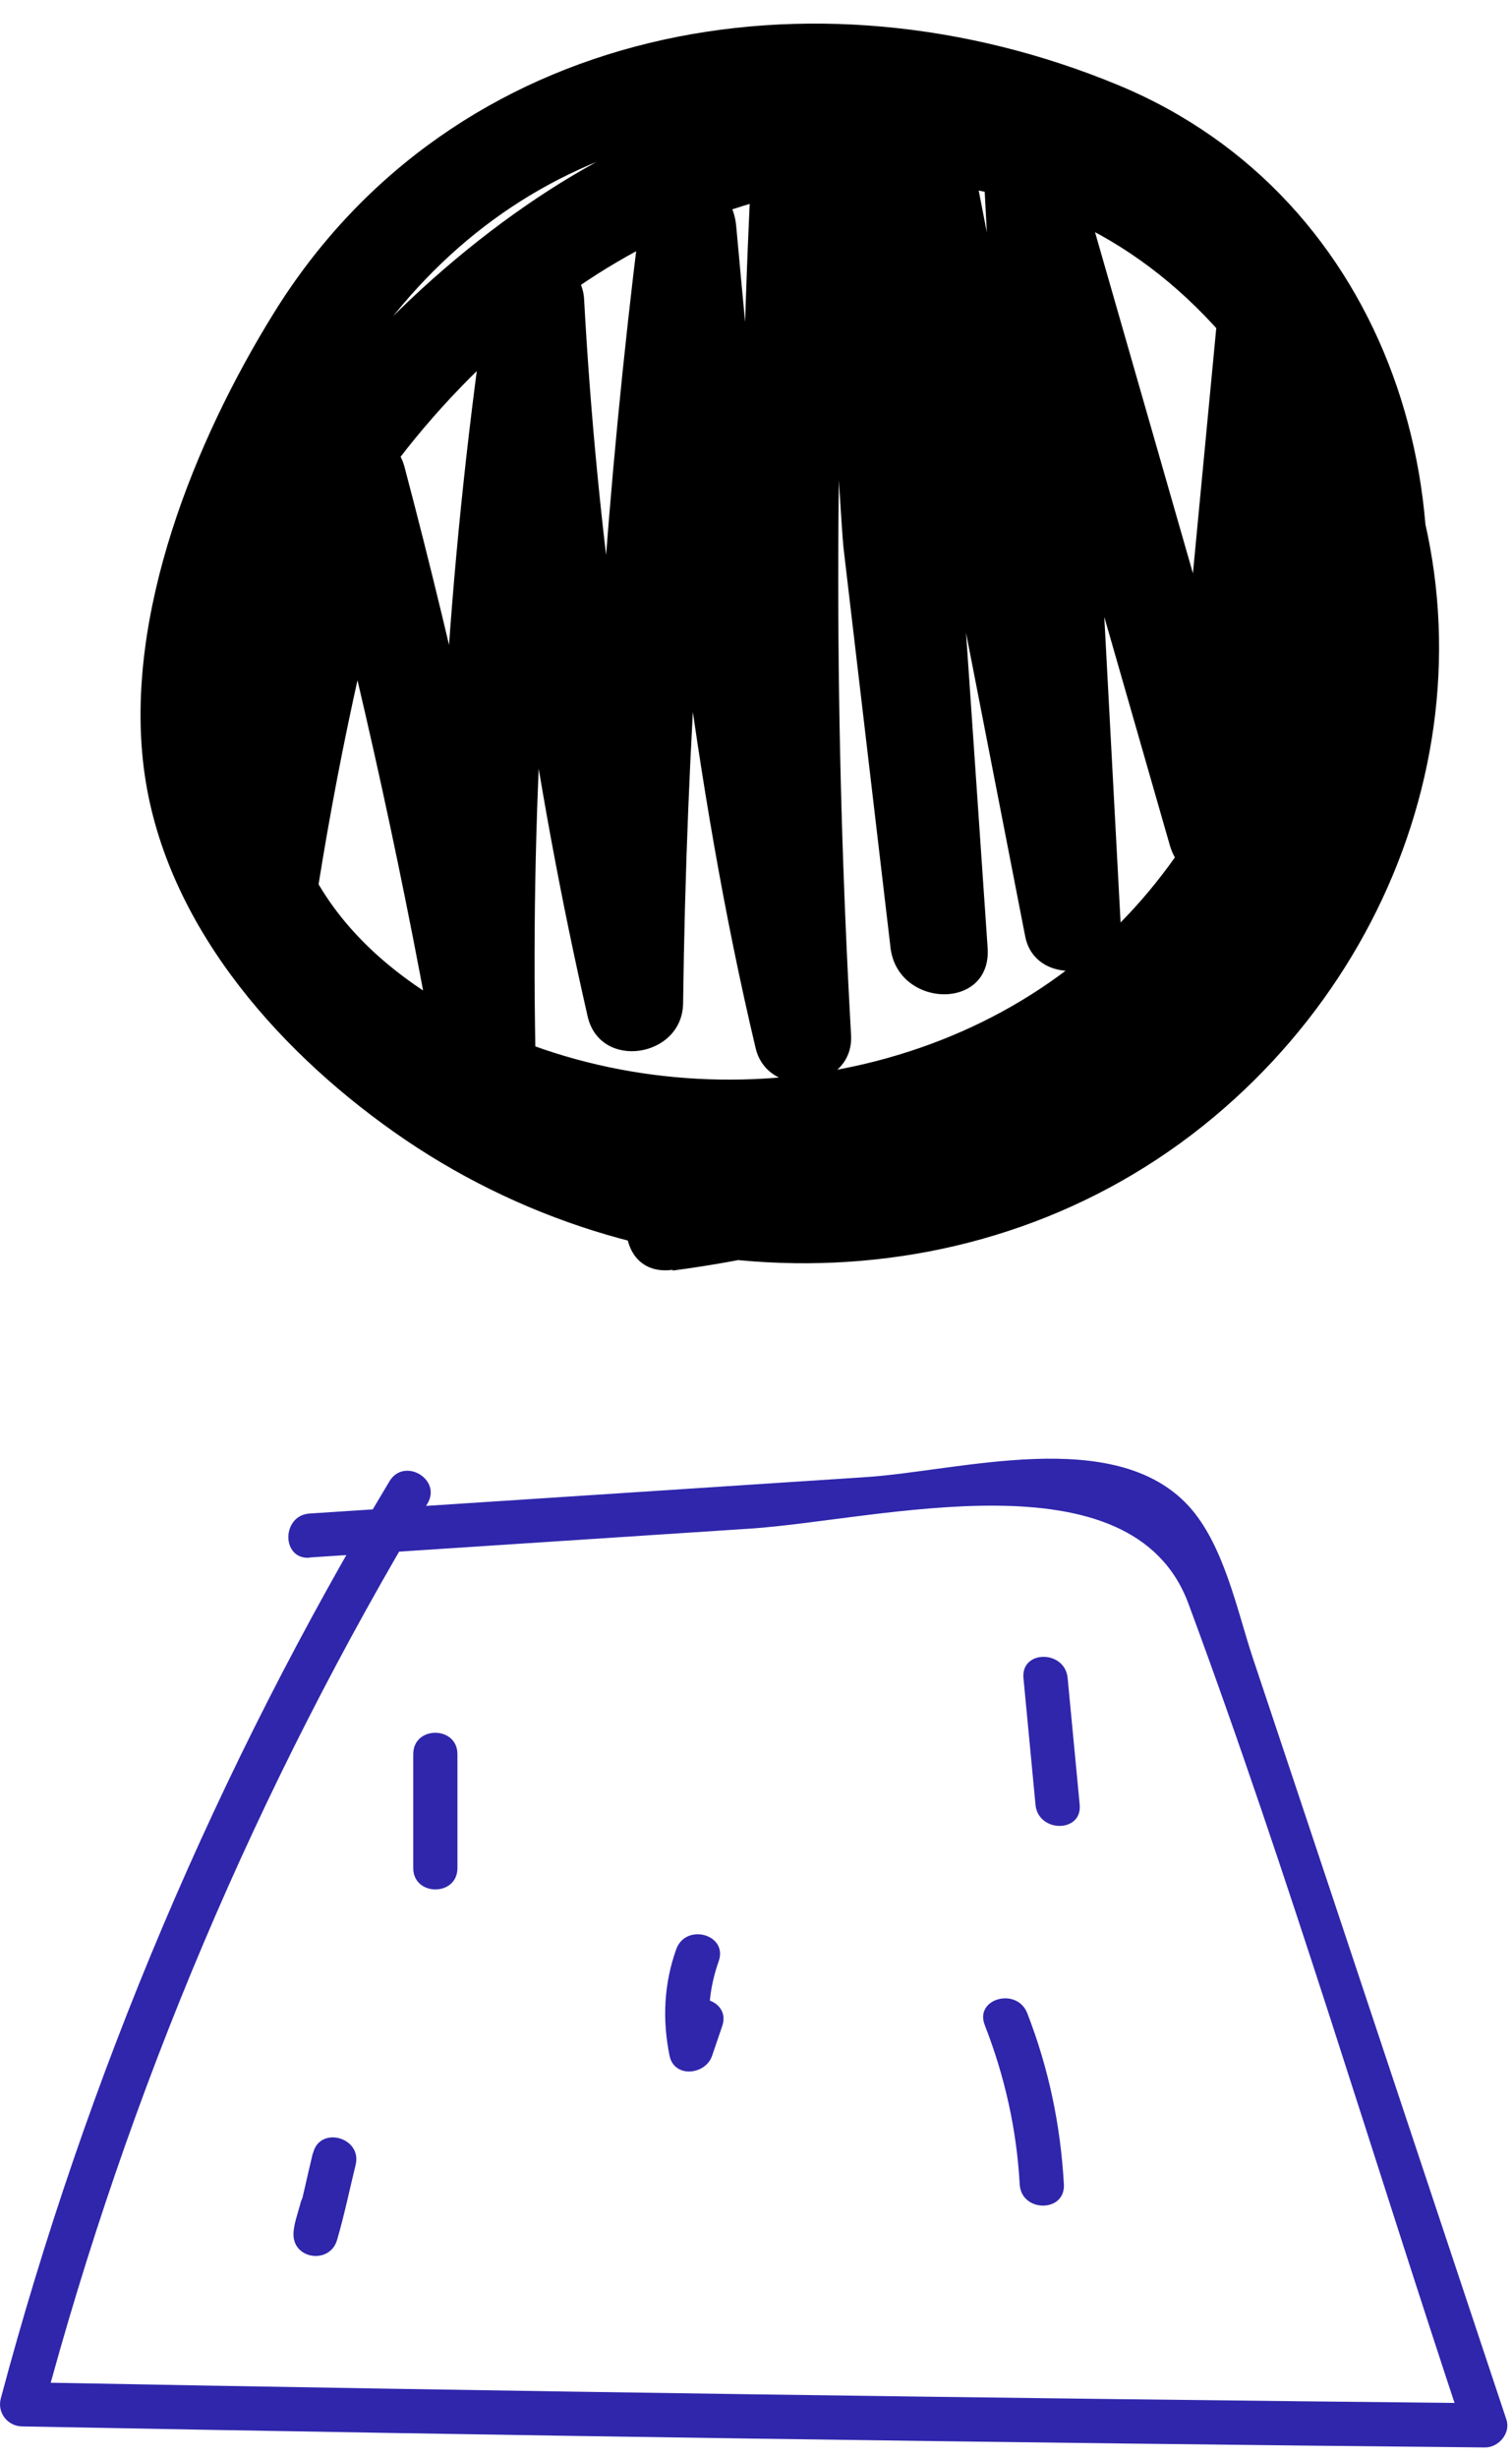 <svg width="64" height="104" viewBox="0 0 64 104" fill="none" xmlns="http://www.w3.org/2000/svg">
<g id="Group 1000002630">
<path id="Vector" d="M13.093 65.891C19.303 65.481 25.523 65.081 31.733 64.671C37.212 64.311 47.903 61.381 50.303 67.841C54.572 79.351 58.083 91.201 61.963 102.851C62.263 102.461 62.562 102.061 62.862 101.671C42.222 101.461 21.573 101.171 0.933 100.781C1.233 101.171 1.533 101.571 1.833 101.961C5.443 88.441 10.883 75.611 18.093 63.611C18.713 62.581 17.102 61.631 16.483 62.671C9.193 74.801 3.683 87.791 0.033 101.471C-0.127 102.071 0.323 102.641 0.933 102.651C21.573 103.041 42.212 103.341 62.862 103.541C63.443 103.541 63.953 102.931 63.763 102.361C61.313 94.991 58.853 87.621 56.403 80.251C55.273 76.871 54.153 73.491 53.023 70.121C52.363 68.131 51.803 65.331 50.303 63.701C47.153 60.301 40.623 62.231 36.643 62.491C28.793 63.001 20.953 63.521 13.102 64.031C11.912 64.111 11.902 65.981 13.102 65.901L13.093 65.891Z" fill="#2F26AC"/>
<path id="Vector_2" d="M17.492 74.21V79.03C17.492 80.23 19.362 80.24 19.362 79.03V74.21C19.362 73.01 17.492 73 17.492 74.21Z" fill="#2F26AC"/>
<path id="Vector_3" d="M13.242 91.09C12.982 92.15 12.772 93.24 12.452 94.28C13.062 94.36 13.672 94.45 14.292 94.53C14.292 94.87 14.262 94.75 14.322 94.52C14.382 94.26 14.452 93.99 14.512 93.73C14.792 92.56 12.992 92.06 12.712 93.23C12.612 93.63 12.422 94.11 12.422 94.53C12.422 95.59 13.952 95.79 14.262 94.78C14.572 93.73 14.792 92.65 15.052 91.59C15.342 90.42 13.532 89.92 13.252 91.09H13.242Z" fill="#2F26AC"/>
<path id="Vector_4" d="M28.621 82.471C28.101 83.931 28.031 85.451 28.341 86.971C28.541 87.931 29.871 87.781 30.141 86.971C30.281 86.551 30.431 86.131 30.571 85.711C30.961 84.571 29.151 84.081 28.771 85.211C28.631 85.631 28.481 86.051 28.341 86.471H30.141C29.901 85.271 30.021 84.111 30.421 82.971C30.821 81.831 29.021 81.341 28.621 82.471Z" fill="#2F26AC"/>
<path id="Vector_5" d="M43.321 70.99C43.491 72.78 43.661 74.56 43.831 76.35C43.941 77.54 45.811 77.55 45.701 76.35C45.531 74.56 45.361 72.78 45.191 70.99C45.081 69.8 43.211 69.79 43.321 70.99Z" fill="#2F26AC"/>
<path id="Vector_6" d="M41.682 85.67C42.532 87.85 43.032 90.08 43.162 92.41C43.232 93.61 45.102 93.61 45.032 92.41C44.892 89.91 44.392 87.51 43.482 85.17C43.052 84.06 41.242 84.54 41.682 85.67Z" fill="#2F26AC"/>
<path id="Vector_7" d="M28.484 53.751C41.064 52.081 54.374 45.731 58.914 33.001C62.944 21.721 58.844 8.371 47.334 3.601C34.444 -1.739 19.204 0.981 11.604 13.221C8.234 18.651 5.274 25.991 6.084 32.471C6.884 38.891 11.574 44.291 16.694 47.901C27.094 55.231 41.434 55.561 51.374 47.261C60.794 39.391 63.964 26.031 57.574 15.271C50.944 4.091 37.614 0.691 26.154 6.381C16.044 11.401 2.594 26.371 8.954 38.441C15.474 50.811 34.034 52.541 45.084 46.071C57.344 38.901 61.254 22.871 55.554 10.301C54.624 8.251 51.894 9.541 51.724 11.341C50.964 19.311 50.204 27.281 49.454 35.251C50.804 35.071 52.144 34.891 53.494 34.701C50.904 25.681 48.314 16.661 45.724 7.641C45.104 5.471 41.554 5.811 41.684 8.191C42.234 18.501 42.784 28.801 43.334 39.111C44.684 38.931 46.024 38.751 47.374 38.561C45.274 27.771 43.164 16.991 41.064 6.201C40.644 4.041 37.724 4.461 37.094 6.201C35.314 11.181 36.064 16.381 36.424 21.551C36.844 27.741 37.274 33.941 37.694 40.131H41.804C40.834 31.881 39.864 23.631 38.894 15.381C38.454 11.631 39.114 4.831 34.494 3.481C33.154 3.091 31.964 4.161 31.894 5.461C31.184 18.251 31.194 31.041 31.914 43.821C33.264 43.641 34.604 43.461 35.954 43.271C33.324 32.191 32.194 20.901 31.164 9.581C30.924 6.901 27.374 6.971 27.054 9.581C25.694 20.501 24.944 31.461 24.804 42.471C26.154 42.291 27.494 42.111 28.844 41.921C26.634 32.271 25.264 22.541 24.724 12.661C24.604 10.491 21.044 9.691 20.684 12.111C19.034 23.161 18.304 34.251 18.574 45.421C19.924 45.241 21.264 45.061 22.614 44.871C21.144 36.421 19.314 28.051 17.124 19.761C16.604 17.781 13.704 17.821 13.154 19.761C11.514 25.601 10.244 31.491 9.334 37.481H13.304C12.014 34.221 11.254 31.041 11.034 27.531C10.874 24.901 6.754 24.881 6.924 27.531C7.164 31.421 7.894 34.941 9.334 38.571C9.984 40.201 12.954 40.821 13.304 38.571C14.214 32.581 15.484 26.681 17.124 20.851H13.154C15.344 29.151 17.174 37.511 18.644 45.961C19.044 48.261 22.744 47.701 22.684 45.411C22.424 34.621 23.054 23.881 24.644 13.201C23.294 13.021 21.954 12.841 20.604 12.651C21.164 22.891 22.594 33.011 24.874 43.001C25.404 45.301 28.884 44.741 28.914 42.451C29.054 31.451 29.804 20.481 31.164 9.561H27.054C28.124 21.241 29.274 32.911 31.984 44.341C32.514 46.571 36.154 46.131 36.024 43.791C35.304 31.001 35.304 18.211 36.004 5.431C35.134 6.091 34.264 6.751 33.404 7.411C35.024 7.891 35.504 21.471 35.714 23.261C36.374 28.871 37.034 34.481 37.694 40.091C37.994 42.661 41.994 42.781 41.804 40.091C41.424 34.551 41.044 29.011 40.664 23.471C40.304 18.151 39.224 12.381 41.054 7.251H37.084C39.184 18.041 41.294 28.821 43.394 39.611C43.834 41.881 47.554 41.371 47.434 39.061C46.884 28.751 46.334 18.451 45.784 8.141C44.434 8.321 43.094 8.501 41.744 8.691L49.514 35.751C50.184 38.091 53.344 37.441 53.554 35.201C54.314 27.231 55.074 19.261 55.824 11.291C54.544 11.641 53.264 11.981 51.994 12.331C56.054 21.291 54.174 32.521 47.034 39.421C39.644 46.561 27.404 47.641 18.664 42.381C5.874 34.691 13.744 20.621 22.804 13.371C31.244 6.611 42.984 5.081 51.004 13.371C58.054 20.651 58.684 31.531 52.804 39.711C46.654 48.261 35.804 51.331 25.944 48.001C21.094 46.361 16.744 43.371 13.574 39.341C9.164 33.721 9.714 27.711 12.154 21.361C16.394 10.311 24.954 4.161 37.004 5.311C43.674 5.941 50.444 8.361 53.914 14.451C56.554 19.081 56.914 24.911 55.534 29.991C52.294 41.901 39.834 48.101 28.464 49.611C25.874 49.951 25.844 54.071 28.464 53.721L28.484 53.751Z" fill="black"/>
</g>
</svg>
